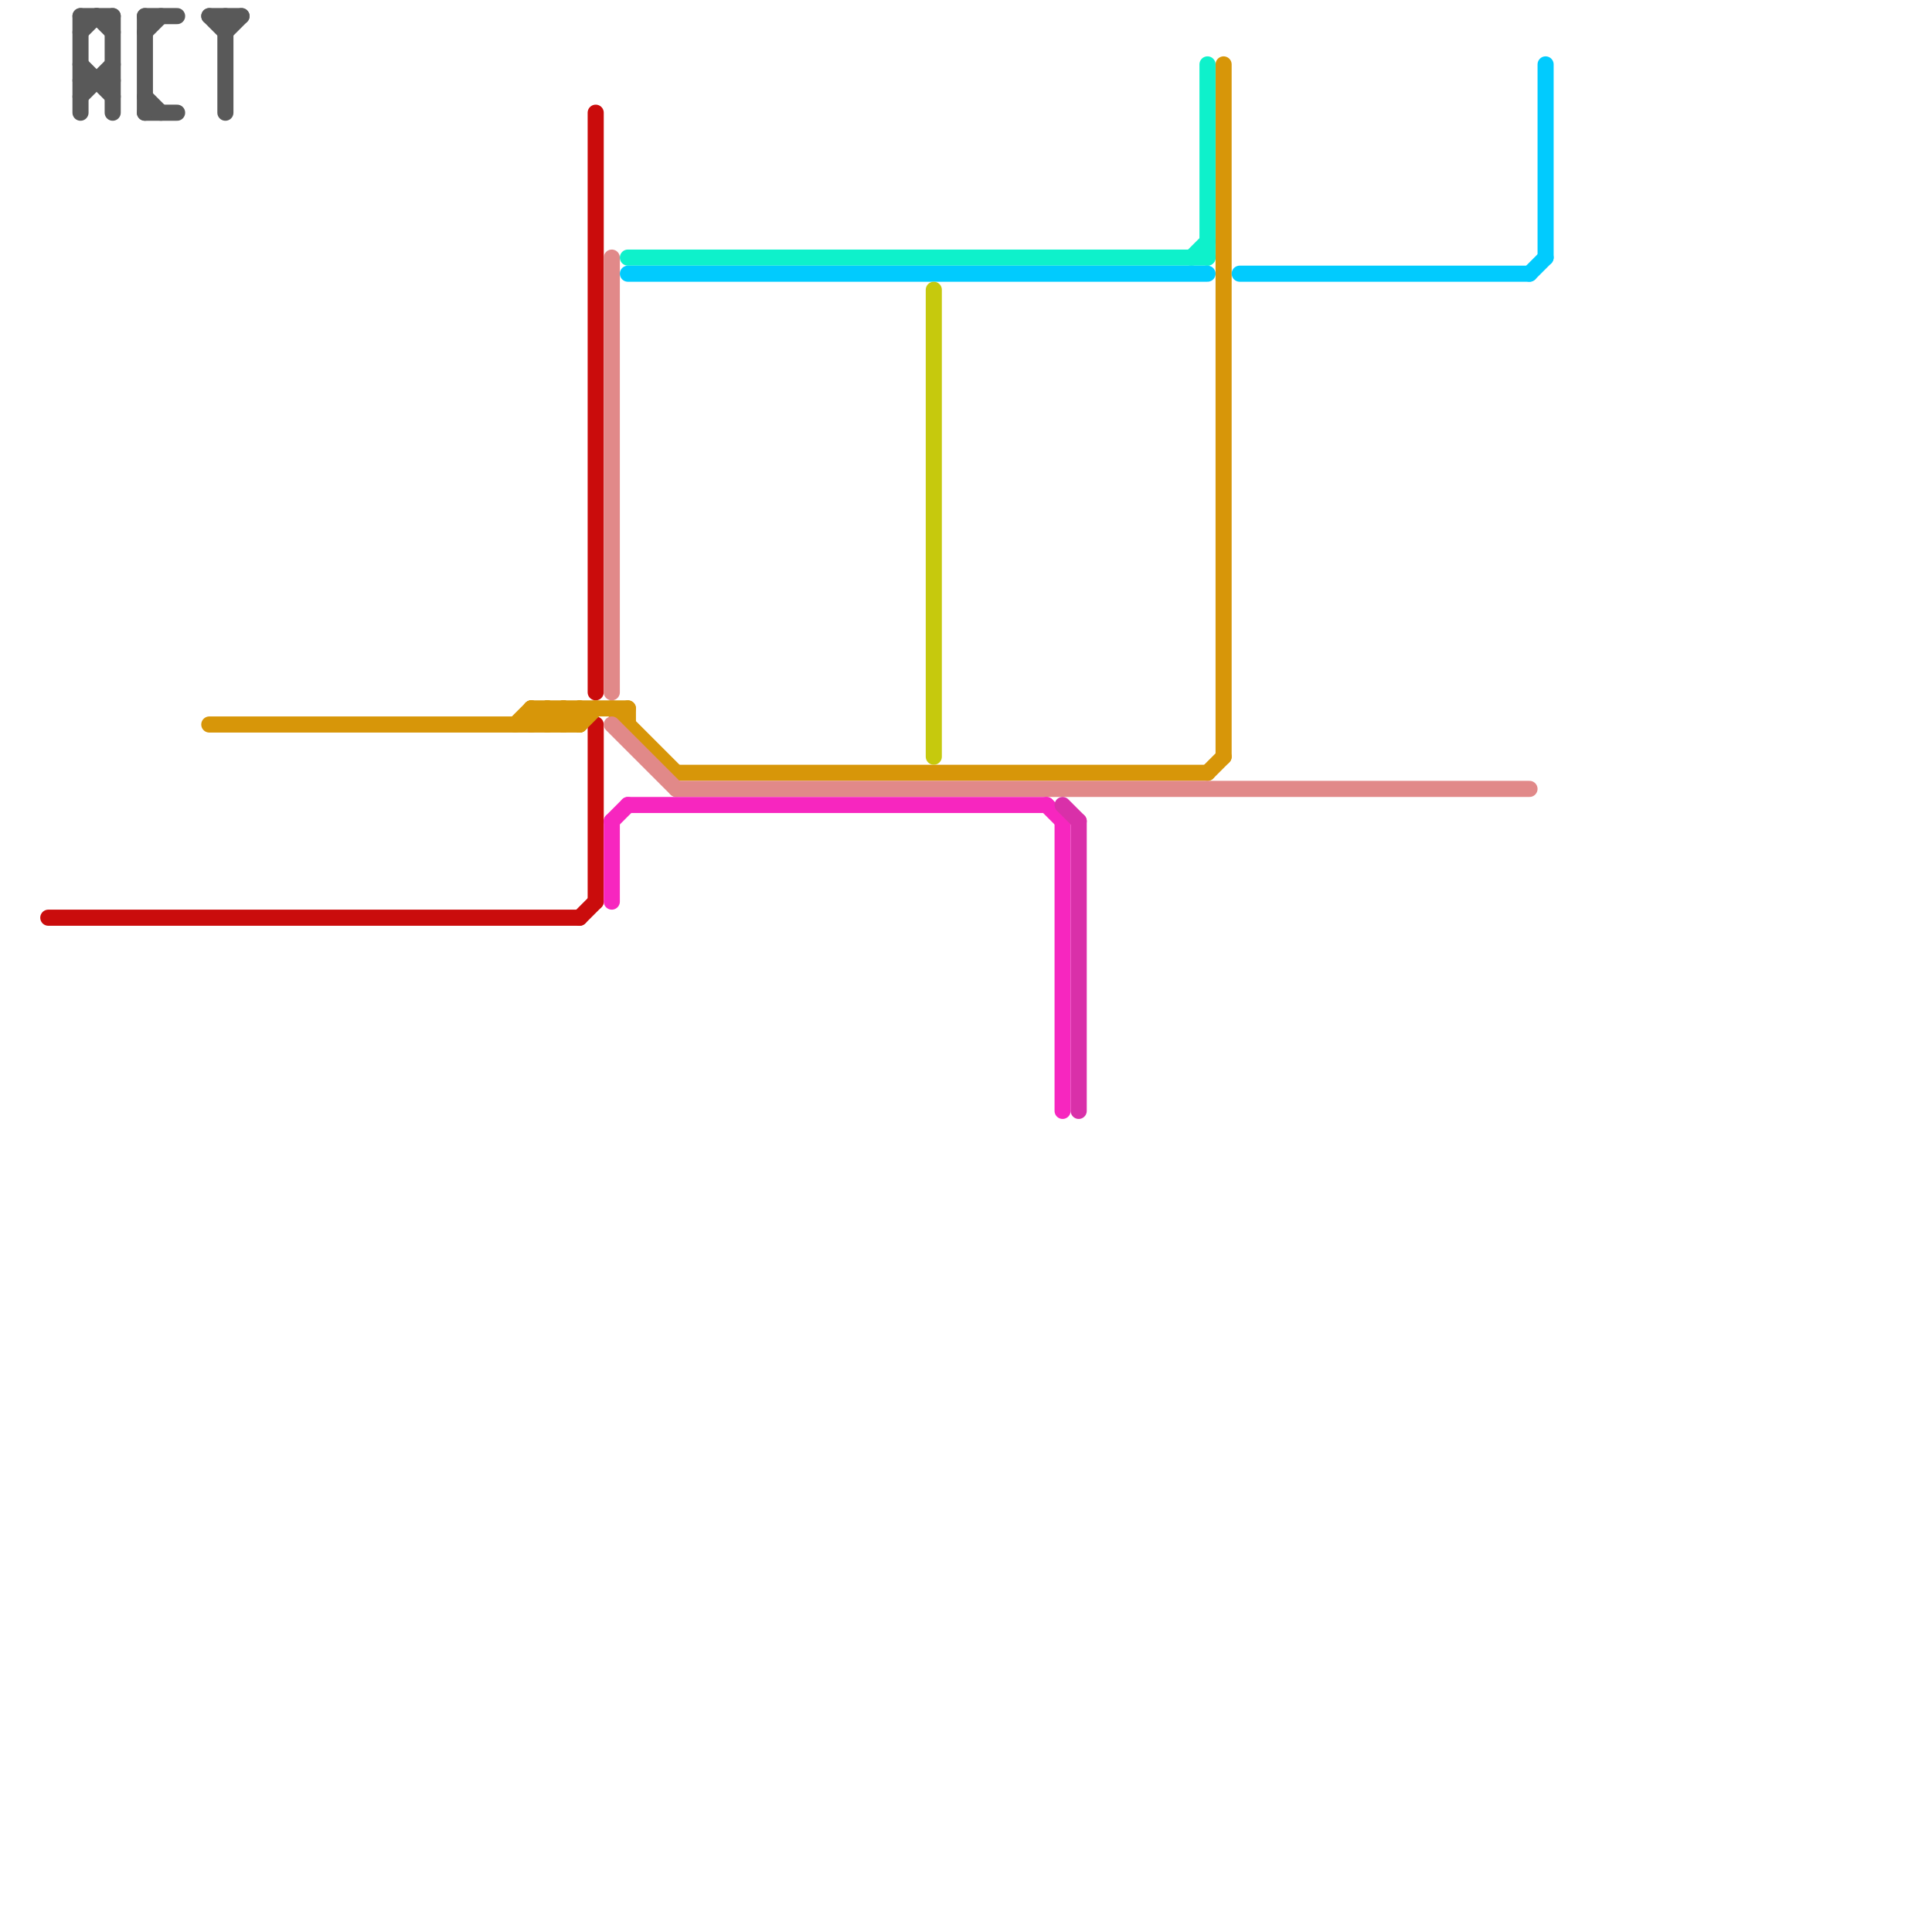 
<svg version="1.1" xmlns="http://www.w3.org/2000/svg" viewBox="0 0 120 120">
<style>text { font: 1px Helvetica; font-weight: 600; white-space: pre; dominant-baseline: central; } line { stroke-width: 1; fill: none; stroke-linecap: round; stroke-linejoin: round; } .c0 { stroke: #595959 } .c1 { stroke: #ca0c0c } .c2 { stroke: #d79609 } .c3 { stroke: #e18989 } .c4 { stroke: #f726bf } .c5 { stroke: #0ef1cb } .c6 { stroke: #01cbfe } .c7 { stroke: #c6c90d } .c8 { stroke: #d930a9 }</style><defs><g id="wm-xf"><circle r="1.2" fill="#000"/><circle r="0.9" fill="#fff"/><circle r="0.6" fill="#000"/><circle r="0.3" fill="#fff"/></g><g id="wm"><circle r="0.6" fill="#000"/><circle r="0.3" fill="#fff"/></g></defs><line class="c0" x1="9" y1="6" x2="10" y2="7"/><line class="c0" x1="14" y1="1" x2="14" y2="7"/><line class="c0" x1="5" y1="2" x2="6" y2="1"/><line class="c0" x1="13" y1="1" x2="14" y2="2"/><line class="c0" x1="9" y1="7" x2="11" y2="7"/><line class="c0" x1="9" y1="1" x2="9" y2="7"/><line class="c0" x1="14" y1="2" x2="15" y2="1"/><line class="c0" x1="5" y1="1" x2="5" y2="7"/><line class="c0" x1="5" y1="6" x2="7" y2="4"/><line class="c0" x1="9" y1="2" x2="10" y2="1"/><line class="c0" x1="6" y1="1" x2="7" y2="2"/><line class="c0" x1="5" y1="1" x2="7" y2="1"/><line class="c0" x1="5" y1="4" x2="7" y2="6"/><line class="c0" x1="5" y1="5" x2="7" y2="5"/><line class="c0" x1="7" y1="1" x2="7" y2="7"/><line class="c0" x1="9" y1="1" x2="11" y2="1"/><line class="c0" x1="13" y1="1" x2="15" y2="1"/><line class="c1" x1="37" y1="45" x2="37" y2="56"/><line class="c1" x1="36" y1="57" x2="37" y2="56"/><line class="c1" x1="37" y1="7" x2="37" y2="43"/><line class="c1" x1="3" y1="57" x2="36" y2="57"/><line class="c2" x1="32" y1="45" x2="33" y2="44"/><line class="c2" x1="34" y1="45" x2="35" y2="44"/><line class="c2" x1="75" y1="48" x2="76" y2="47"/><line class="c2" x1="33" y1="44" x2="39" y2="44"/><line class="c2" x1="33" y1="45" x2="34" y2="44"/><line class="c2" x1="39" y1="44" x2="39" y2="45"/><line class="c2" x1="33" y1="44" x2="34" y2="45"/><line class="c2" x1="38" y1="44" x2="42" y2="48"/><line class="c2" x1="35" y1="45" x2="36" y2="44"/><line class="c2" x1="35" y1="44" x2="36" y2="45"/><line class="c2" x1="34" y1="44" x2="34" y2="45"/><line class="c2" x1="13" y1="45" x2="36" y2="45"/><line class="c2" x1="76" y1="4" x2="76" y2="47"/><line class="c2" x1="33" y1="44" x2="33" y2="45"/><line class="c2" x1="42" y1="48" x2="75" y2="48"/><line class="c2" x1="36" y1="44" x2="36" y2="45"/><line class="c2" x1="36" y1="45" x2="37" y2="44"/><line class="c2" x1="35" y1="44" x2="35" y2="45"/><line class="c2" x1="34" y1="44" x2="35" y2="45"/><line class="c3" x1="38" y1="16" x2="38" y2="43"/><line class="c3" x1="38" y1="45" x2="42" y2="49"/><line class="c3" x1="42" y1="49" x2="95" y2="49"/><line class="c4" x1="65" y1="50" x2="66" y2="51"/><line class="c4" x1="38" y1="51" x2="38" y2="56"/><line class="c4" x1="39" y1="50" x2="65" y2="50"/><line class="c4" x1="66" y1="51" x2="66" y2="69"/><line class="c4" x1="38" y1="51" x2="39" y2="50"/><line class="c5" x1="74" y1="16" x2="75" y2="15"/><line class="c5" x1="75" y1="4" x2="75" y2="16"/><line class="c5" x1="39" y1="16" x2="75" y2="16"/><line class="c6" x1="77" y1="17" x2="95" y2="17"/><line class="c6" x1="96" y1="4" x2="96" y2="16"/><line class="c6" x1="39" y1="17" x2="75" y2="17"/><line class="c6" x1="95" y1="17" x2="96" y2="16"/><line class="c7" x1="58" y1="18" x2="58" y2="47"/><line class="c8" x1="66" y1="50" x2="67" y2="51"/><line class="c8" x1="67" y1="51" x2="67" y2="69"/>
</svg>
